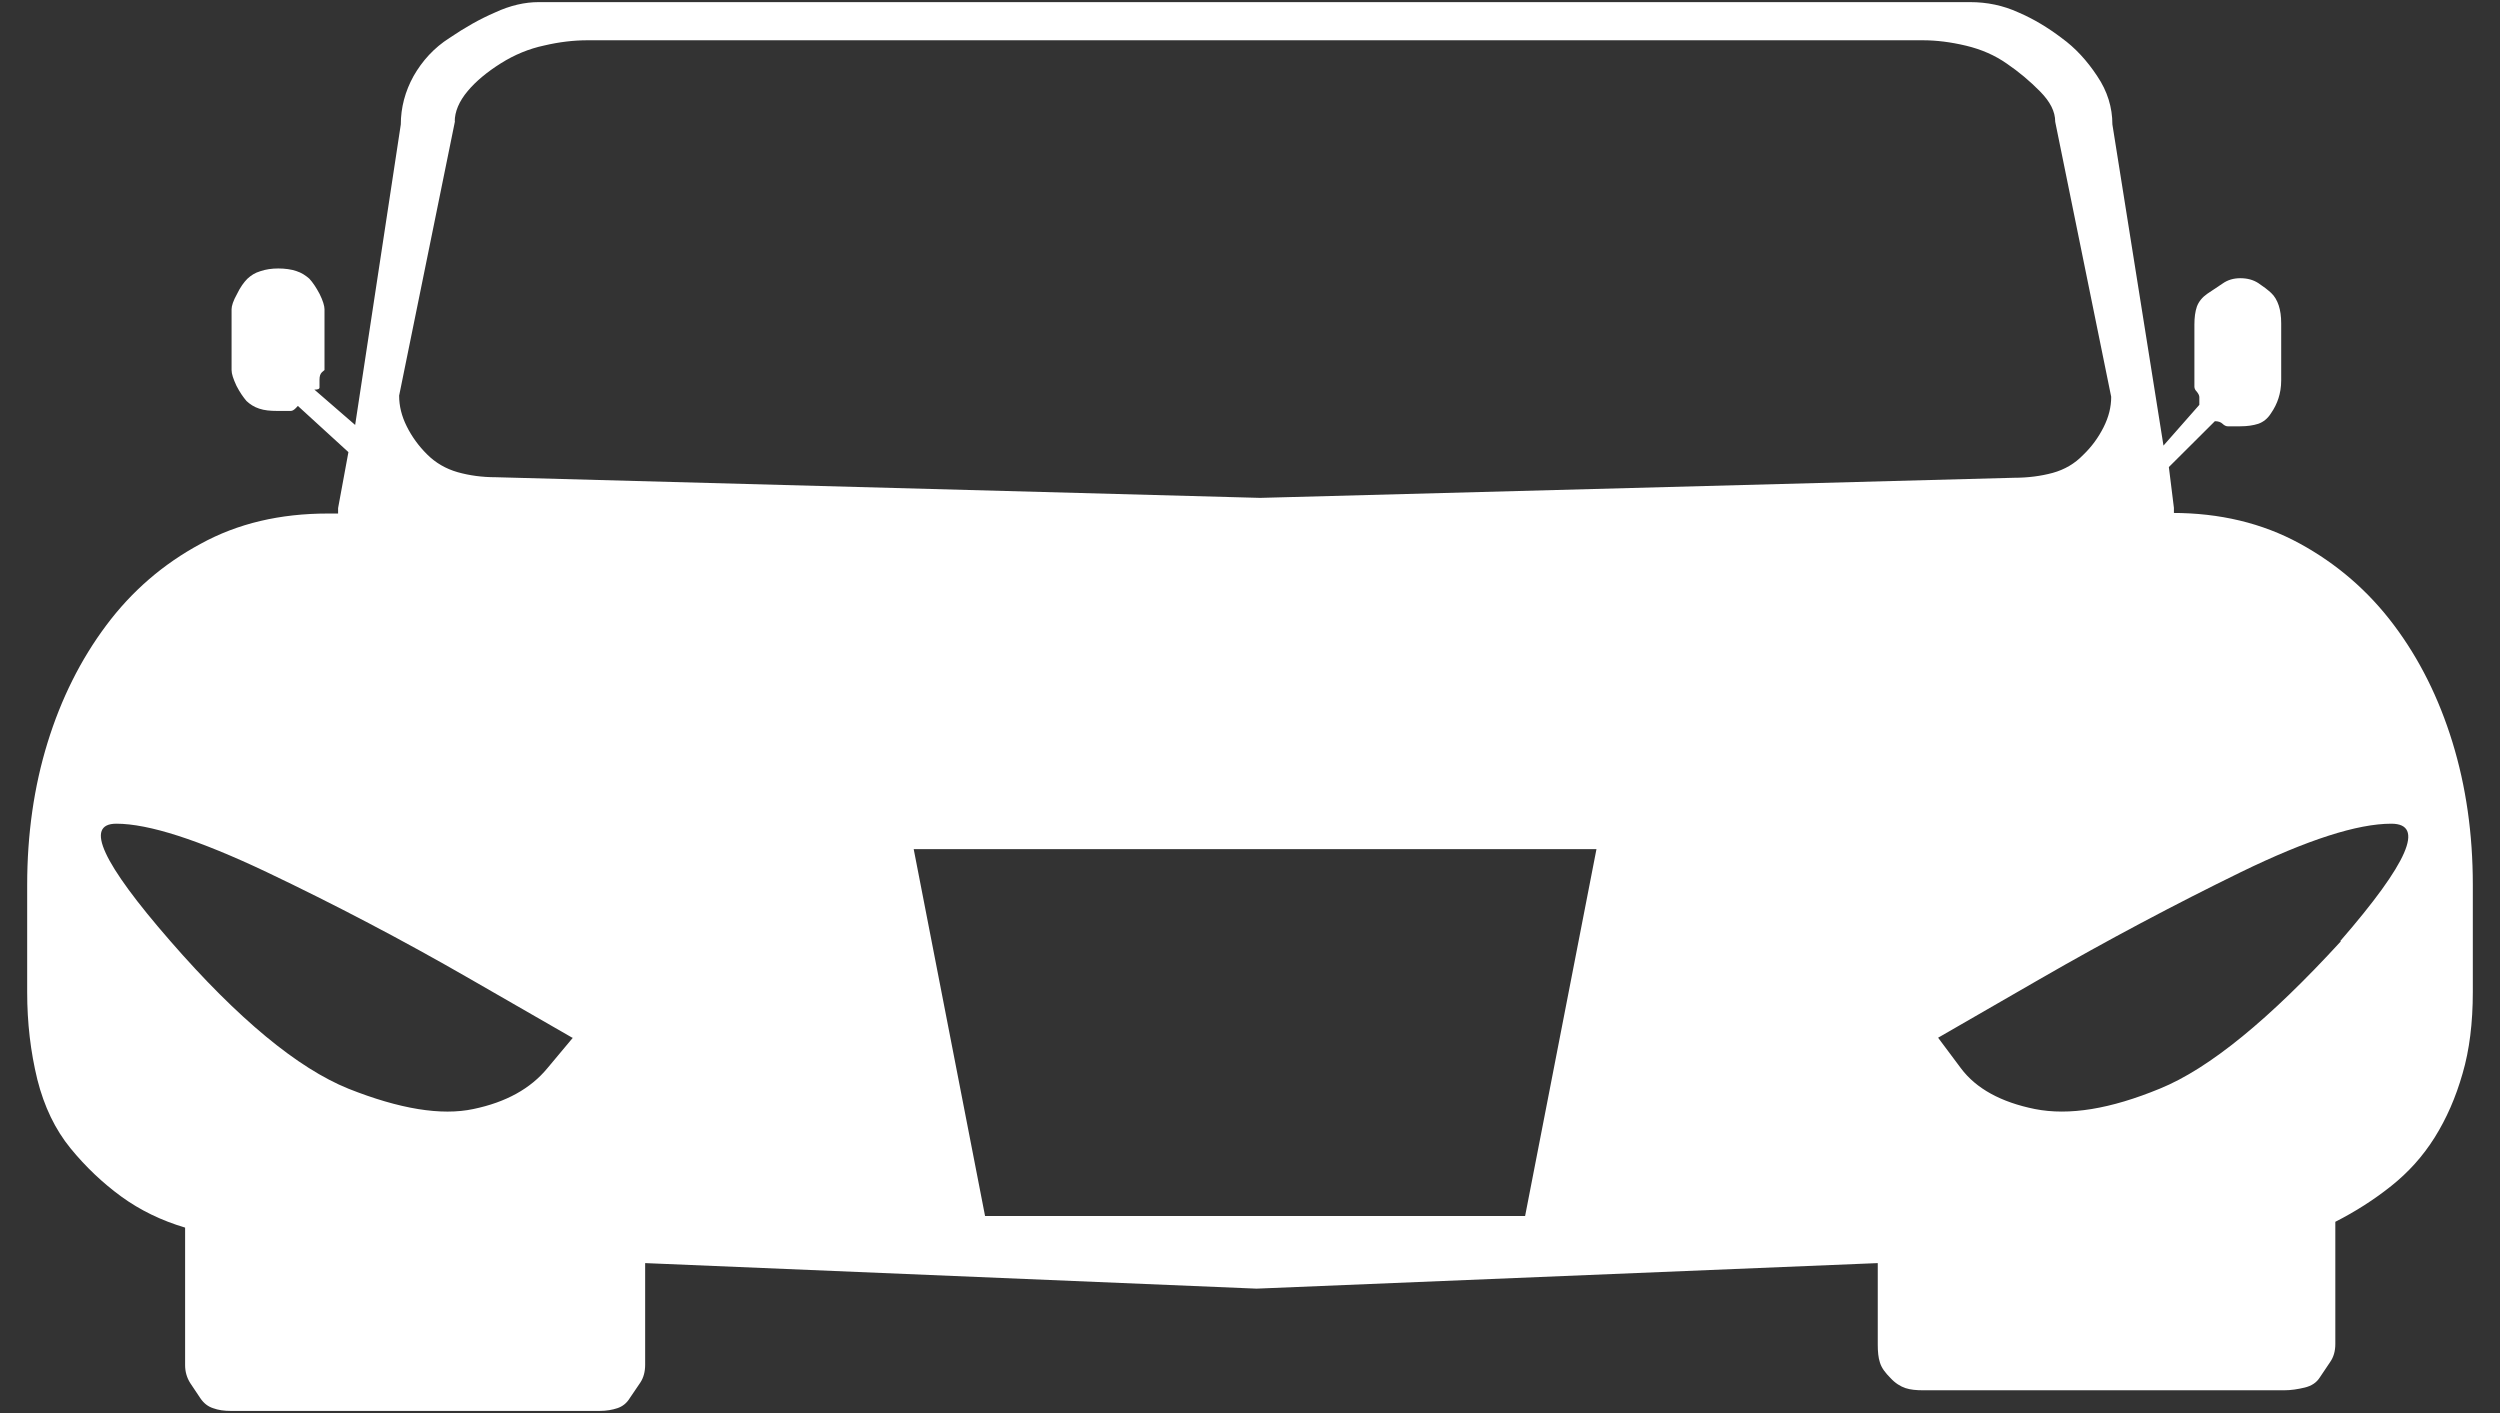<?xml version="1.0" encoding="utf-8"?>
<svg xmlns="http://www.w3.org/2000/svg" width="46" height="26">
  <rect width="100%" height="100%" fill="#333333" stroke="none"/>
  <path fill="#FFF" fill-rule="evenodd" d="M39.97 9.438c.874 0 1.655.187 2.343.562.687.375 1.265.875 1.734 1.5.47.625.828 1.344 1.078 2.156.25.813.375 1.688.375 2.625v1.97c0 .57-.062 1.07-.188 1.5-.125.44-.296.83-.515 1.18-.22.35-.484.64-.797.89-.313.25-.656.47-1.03.66v2.25c0 .13-.032.24-.095.33l-.188.28c-.062.1-.156.16-.28.19-.126.03-.25.05-.376.05h-6.65c-.12 0-.23-.01-.32-.04s-.19-.09-.28-.19c-.09-.09-.16-.18-.19-.28-.03-.09-.04-.2-.04-.33v-1.5l-11.43.47-11.25-.47v1.87c0 .13-.03.24-.09.33l-.19.28c-.06.1-.14.16-.233.19-.09.03-.2.05-.325.05H4.25c-.125 0-.234-.015-.328-.05-.094-.03-.172-.09-.235-.183l-.187-.28c-.063-.1-.094-.21-.094-.33v-2.53c-.437-.13-.828-.32-1.172-.57-.343-.25-.656-.546-.937-.89-.28-.343-.484-.765-.61-1.265C.562 19.35.5 18.82.5 18.255v-1.97c0-.936.125-1.81.375-2.62s.61-1.53 1.078-2.156c.47-.63 1.047-1.13 1.734-1.5.688-.38 1.47-.56 2.344-.56h.19v-.1l.19-1.03-.93-.85-.04.042c-.03.03-.06.05-.09.05H5.1c-.126 0-.236-.01-.33-.042-.093-.03-.17-.08-.234-.14-.06-.07-.123-.16-.185-.28-.06-.13-.09-.22-.09-.29V5.69c0-.06.03-.156.1-.28.06-.126.13-.22.19-.28.07-.065.14-.11.24-.14.1-.034.21-.05.33-.05s.24.016.33.047c.1.032.17.08.24.14.06.064.124.157.19.282.06.12.09.22.09.28v1.12l-.047.04c-.03.03-.045.07-.045.14v.14c0 .03-.032.04-.094.04l.75.65.84-5.53c0-.31.08-.61.235-.89.16-.28.377-.52.66-.7.28-.19.56-.35.84-.47.28-.13.55-.19.8-.19h26.34c.31 0 .606.06.89.19.28.12.544.28.794.47.25.18.47.42.654.7.19.28.28.58.28.89l.94 5.91.66-.75v-.14c0-.03-.014-.06-.045-.1-.03-.03-.046-.06-.046-.094V5.97c0-.126.014-.236.046-.33.036-.093.098-.17.19-.234l.28-.187c.098-.07.207-.1.33-.1.128 0 .237.03.33.09.09.06.17.12.235.18s.11.14.14.23c.03.09.046.2.046.33V7c0 .125-.02.234-.05.328-.03.094-.076.188-.14.28-.06.095-.14.158-.232.19-.094.03-.203.046-.33.046h-.233c-.03 0-.063-.016-.095-.047-.03-.03-.08-.047-.14-.047l-.847.844.093.75v.094zM8.374 2.218L7.344 7.28c0 .19.046.377.14.565.093.187.218.36.374.515.156.156.343.265.562.328.22.062.453.093.703.093l14.063.38 13.874-.37c.25 0 .49-.03.71-.09.218-.06.406-.17.56-.33.157-.15.28-.32.376-.51.095-.19.14-.37.14-.56l-1.03-5.06c0-.19-.093-.37-.28-.56-.187-.19-.39-.36-.61-.51-.22-.154-.47-.263-.75-.33s-.546-.1-.796-.1H10.81c-.25 0-.515.03-.796.096-.282.06-.547.17-.797.327s-.46.33-.61.51c-.16.19-.24.38-.24.564zm2.156 16.876l-1.874-1.078c-1.25-.72-2.5-1.375-3.75-1.97-1.25-.593-2.172-.89-2.765-.89s-.26.72.99 2.156c1.25 1.438 2.35 2.344 3.28 2.72.94.374 1.71.5 2.3.374.6-.125 1.05-.375 1.36-.75l.47-.562zm17.532 3.28l1.313-6.75H16.812l1.313 6.75h9.938zm15-5.06c1.25-1.44 1.563-2.158.938-2.158s-1.547.297-2.766.89c-1.218.595-2.453 1.25-3.703 1.97l-1.87 1.078.42.562c.28.375.74.625 1.36.75.63.125 1.39 0 2.3-.375.91-.37 2.02-1.28 3.33-2.71z"/>
</svg>
